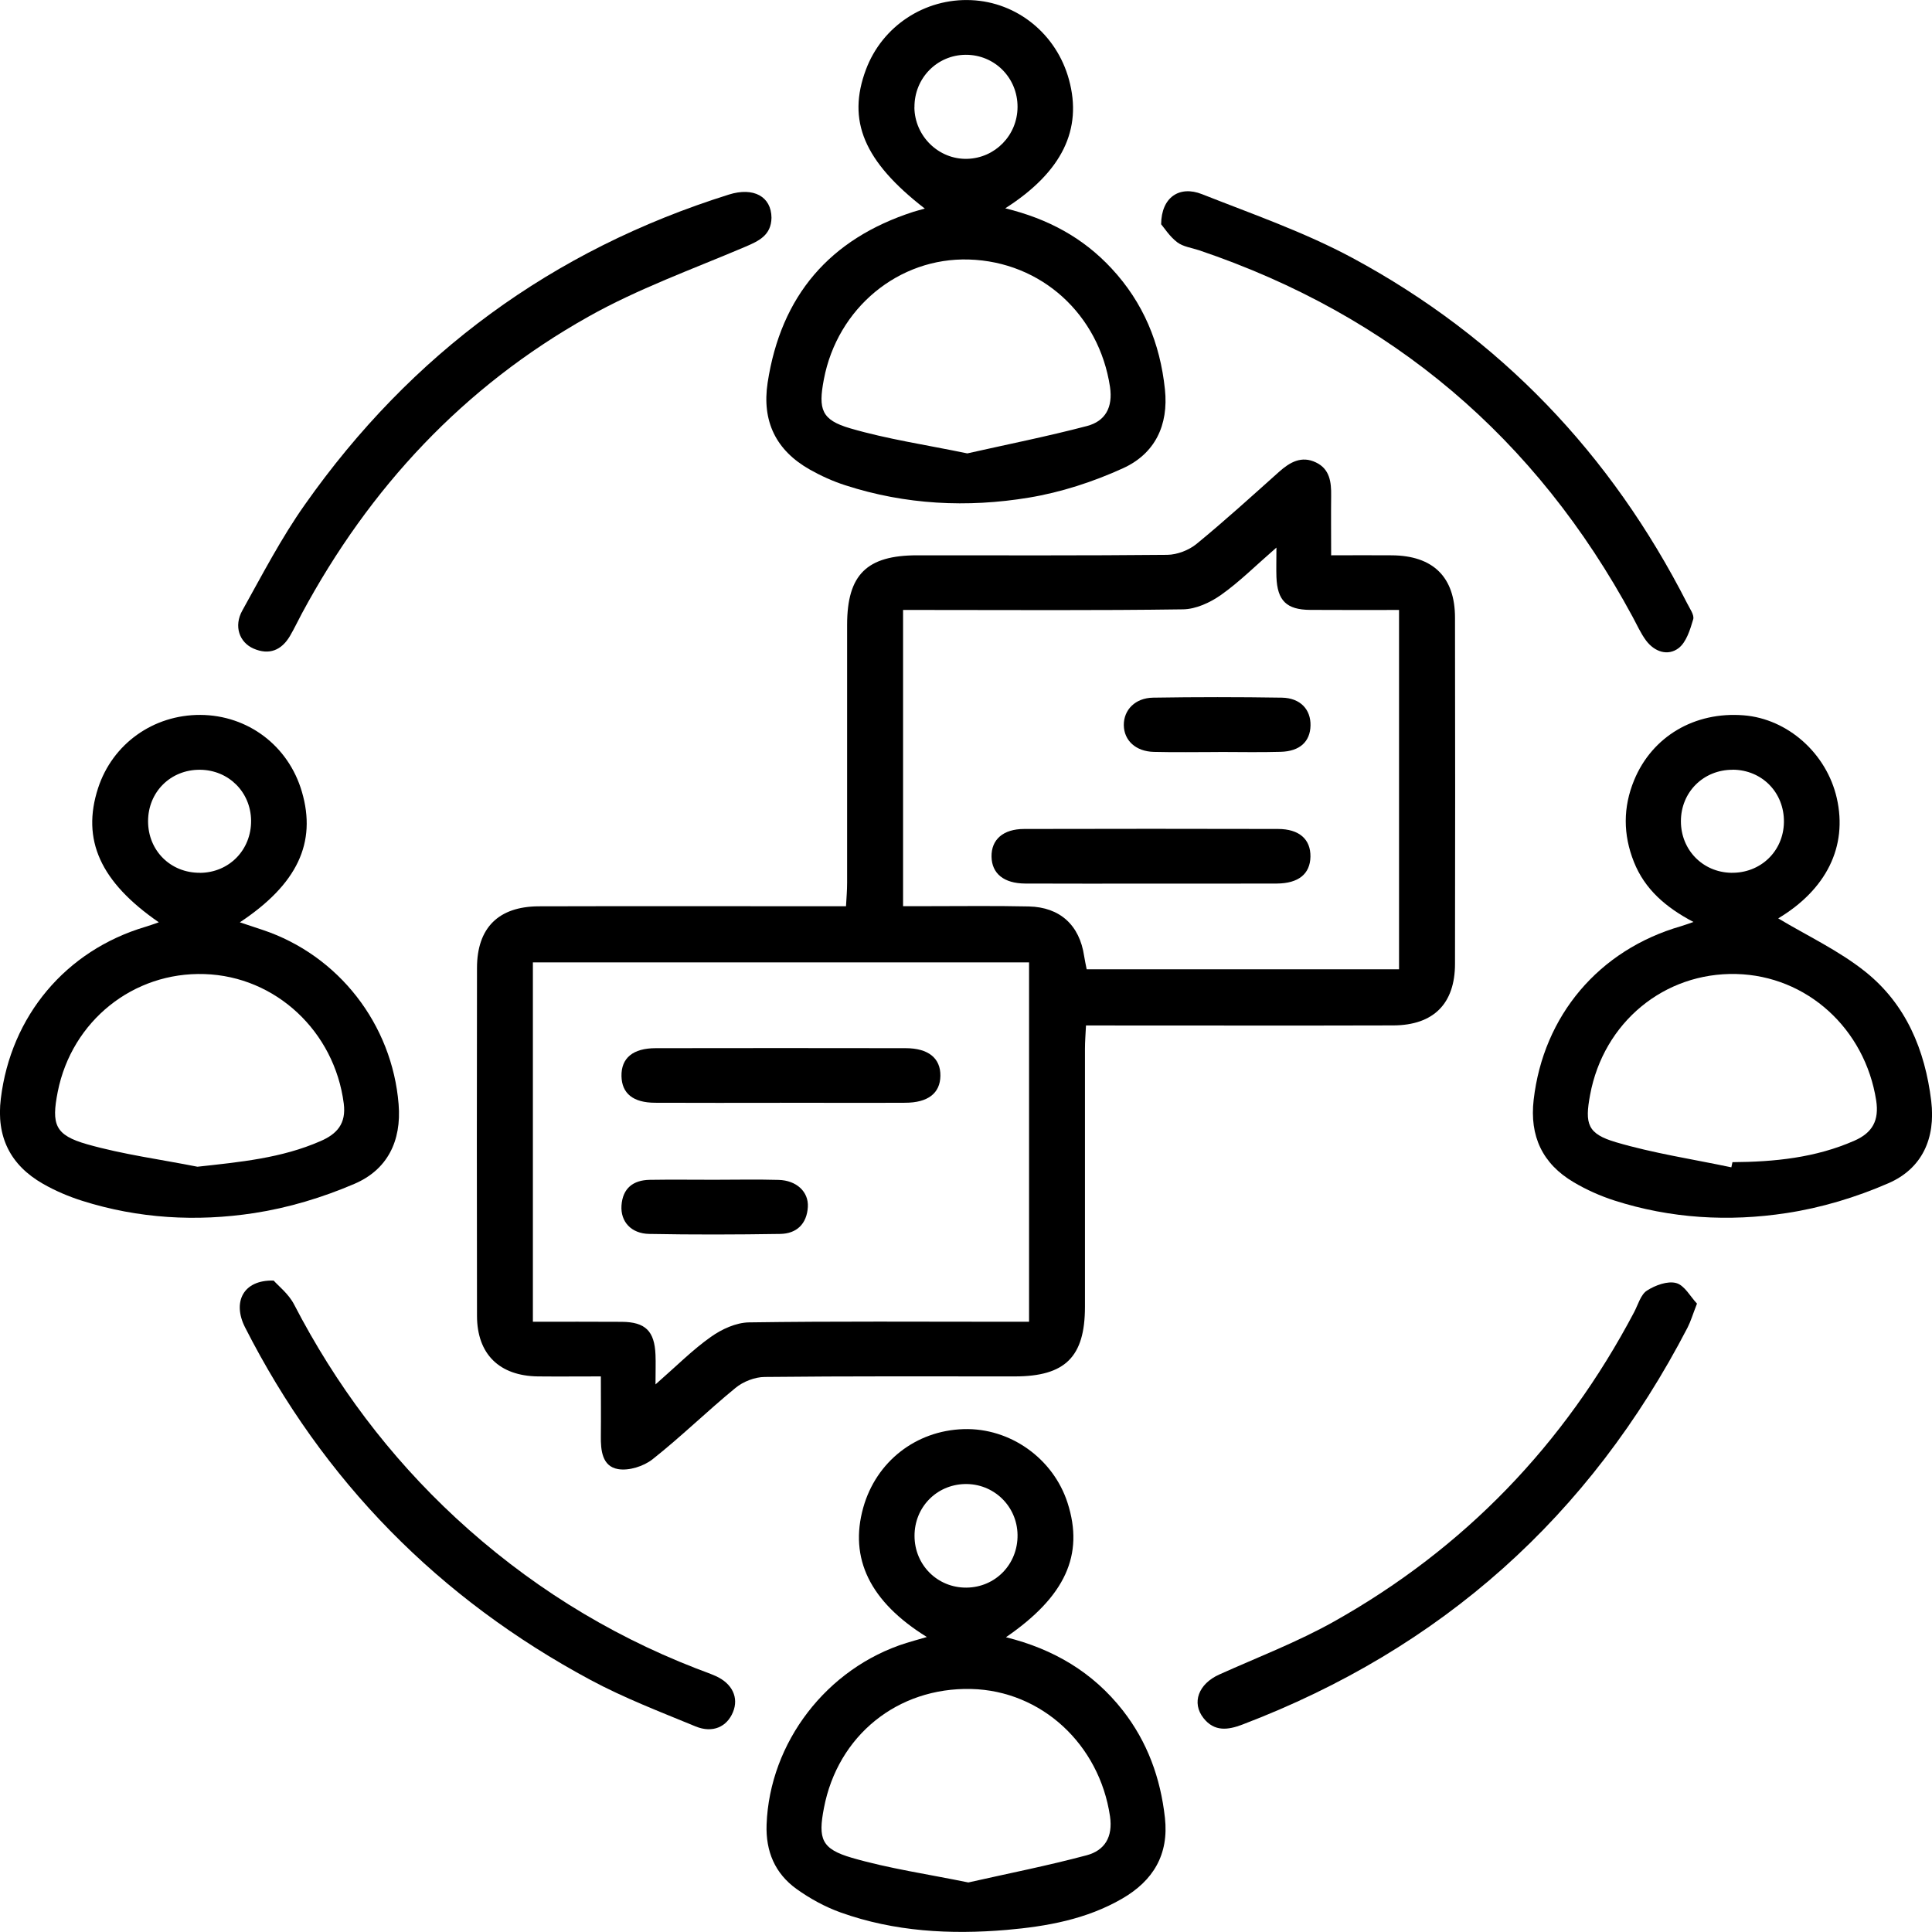 <svg width="39" height="39" viewBox="0 0 28 28" fill="none" xmlns="http://www.w3.org/2000/svg">
<g clip-path="url(#clip0_6359_404)">
<path d="M19.292 8.048C19.61 8.048 19.892 8.045 20.173 8.048C20.77 8.053 21.087 8.363 21.087 8.953C21.09 10.624 21.09 12.296 21.087 13.967C21.087 14.546 20.776 14.858 20.194 14.861C18.834 14.865 17.474 14.862 16.115 14.862C16.002 14.862 15.889 14.862 15.739 14.862C15.733 14.986 15.724 15.095 15.724 15.203C15.724 16.45 15.724 17.696 15.724 18.942C15.723 19.666 15.437 19.948 14.707 19.948C13.499 19.948 12.29 19.943 11.082 19.956C10.939 19.957 10.77 20.023 10.659 20.115C10.25 20.45 9.871 20.822 9.457 21.149C9.328 21.251 9.113 21.319 8.956 21.291C8.727 21.251 8.705 21.019 8.708 20.811C8.711 20.53 8.708 20.249 8.708 19.948C8.38 19.948 8.089 19.951 7.797 19.948C7.237 19.941 6.914 19.625 6.913 19.07C6.91 17.389 6.91 15.708 6.913 14.027C6.914 13.447 7.224 13.138 7.807 13.135C9.167 13.131 10.527 13.134 11.886 13.134C11.999 13.134 12.112 13.134 12.261 13.134C12.268 13.01 12.277 12.902 12.277 12.793C12.277 11.546 12.277 10.3 12.277 9.054C12.278 8.328 12.562 8.048 13.293 8.048C14.501 8.048 15.71 8.053 16.919 8.041C17.061 8.039 17.23 7.974 17.341 7.883C17.75 7.548 18.142 7.191 18.536 6.839C18.694 6.698 18.862 6.601 19.072 6.702C19.273 6.798 19.295 6.988 19.292 7.185C19.289 7.465 19.292 7.746 19.292 8.048V8.048ZM9.5 20.064C9.806 19.796 10.038 19.562 10.303 19.375C10.46 19.263 10.668 19.168 10.855 19.165C12.1 19.147 13.347 19.156 14.593 19.156H14.914V13.948H7.723V19.156C8.164 19.156 8.587 19.154 9.01 19.157C9.354 19.159 9.486 19.291 9.5 19.635C9.505 19.752 9.5 19.87 9.5 20.064ZM18.499 7.936C18.194 8.201 17.961 8.435 17.696 8.622C17.539 8.733 17.331 8.829 17.144 8.831C15.898 8.849 14.652 8.84 13.406 8.84H13.088V13.133C13.207 13.133 13.308 13.133 13.409 13.133C13.91 13.133 14.41 13.126 14.91 13.137C15.363 13.147 15.646 13.409 15.712 13.855C15.722 13.919 15.736 13.982 15.749 14.048H20.276V8.84C19.835 8.84 19.412 8.842 18.989 8.839C18.645 8.837 18.512 8.705 18.499 8.362C18.495 8.244 18.499 8.127 18.499 7.936Z" fill="black"/>
<path d="M2.302 13.367C1.453 12.781 1.179 12.17 1.421 11.423C1.63 10.781 2.221 10.358 2.904 10.361C3.594 10.365 4.181 10.809 4.375 11.474C4.592 12.213 4.309 12.815 3.476 13.367C3.593 13.406 3.699 13.442 3.804 13.476C4.909 13.844 5.684 14.847 5.777 16.004C5.821 16.541 5.611 16.954 5.137 17.157C4.676 17.355 4.179 17.505 3.683 17.581C2.847 17.709 2.006 17.661 1.191 17.403C0.995 17.341 0.8 17.258 0.622 17.156C0.147 16.884 -0.056 16.473 0.012 15.922C0.157 14.726 0.952 13.775 2.108 13.432C2.17 13.414 2.23 13.391 2.301 13.367H2.302ZM2.862 16.909C3.482 16.841 4.081 16.785 4.645 16.538C4.881 16.436 5.02 16.287 4.982 15.993C4.848 14.95 3.998 14.15 2.964 14.117C1.931 14.083 1.041 14.797 0.837 15.822C0.743 16.298 0.796 16.451 1.264 16.584C1.785 16.732 2.328 16.803 2.861 16.909H2.862ZM2.898 12.65C3.322 12.647 3.644 12.316 3.639 11.89C3.633 11.478 3.313 11.16 2.9 11.156C2.474 11.152 2.146 11.477 2.146 11.902C2.146 12.328 2.472 12.652 2.898 12.649V12.65Z" fill="black"/>
<path d="M25.77 13.309C26.185 13.559 26.65 13.775 27.039 14.087C27.623 14.556 27.899 15.216 27.989 15.958C28.054 16.5 27.856 16.936 27.369 17.148C26.901 17.352 26.394 17.505 25.89 17.581C25.054 17.709 24.212 17.66 23.398 17.399C23.193 17.333 22.991 17.243 22.806 17.133C22.355 16.867 22.166 16.466 22.227 15.939C22.368 14.719 23.172 13.766 24.363 13.423C24.408 13.41 24.451 13.393 24.543 13.362C24.142 13.151 23.838 12.889 23.68 12.492C23.522 12.096 23.521 11.7 23.683 11.307C23.945 10.672 24.56 10.31 25.272 10.367C25.909 10.418 26.472 10.918 26.62 11.566C26.781 12.272 26.465 12.894 25.771 13.31L25.77 13.309ZM25.092 16.918L25.108 16.843C25.715 16.839 26.312 16.78 26.877 16.531C27.136 16.417 27.236 16.239 27.191 15.948C27.028 14.908 26.187 14.141 25.163 14.116C24.119 14.091 23.24 14.817 23.045 15.867C22.966 16.29 23.006 16.432 23.42 16.554C23.966 16.715 24.534 16.8 25.093 16.918L25.092 16.918ZM25.113 11.156C24.688 11.154 24.36 11.48 24.361 11.904C24.362 12.318 24.677 12.64 25.087 12.649C25.514 12.658 25.848 12.338 25.854 11.915C25.86 11.488 25.538 11.158 25.113 11.155V11.156Z" fill="black"/>
<path d="M13.433 23.725C12.606 23.213 12.305 22.583 12.511 21.849C12.698 21.183 13.273 20.733 13.965 20.712C14.638 20.691 15.264 21.135 15.472 21.781C15.714 22.533 15.441 23.136 14.579 23.728C15.267 23.899 15.837 24.234 16.271 24.787C16.63 25.246 16.819 25.769 16.883 26.345C16.942 26.878 16.713 27.256 16.264 27.516C15.745 27.817 15.171 27.919 14.586 27.97C13.771 28.039 12.963 27.995 12.186 27.718C11.959 27.637 11.738 27.516 11.542 27.375C11.232 27.151 11.096 26.833 11.11 26.442C11.154 25.254 11.981 24.173 13.136 23.811C13.226 23.783 13.317 23.759 13.432 23.725H13.433ZM14.034 27.282C14.601 27.154 15.18 27.04 15.749 26.888C16.009 26.818 16.131 26.625 16.087 26.323C15.933 25.281 15.095 24.502 14.075 24.478C13.008 24.453 12.142 25.152 11.941 26.203C11.855 26.649 11.903 26.796 12.347 26.925C12.885 27.081 13.444 27.161 14.034 27.282ZM14.747 22.244C14.741 21.825 14.398 21.496 13.979 21.508C13.569 21.52 13.253 21.847 13.254 22.259C13.254 22.681 13.587 23.013 14.007 23.009C14.427 23.005 14.753 22.669 14.747 22.244Z" fill="black"/>
<path d="M14.569 3.019C15.195 3.172 15.699 3.449 16.108 3.889C16.569 4.384 16.813 4.973 16.883 5.643C16.938 6.164 16.737 6.576 16.276 6.786C15.844 6.983 15.377 7.135 14.911 7.212C14.018 7.36 13.122 7.315 12.251 7.033C12.073 6.976 11.899 6.897 11.736 6.805C11.246 6.528 11.04 6.106 11.125 5.547C11.318 4.285 12.024 3.462 13.237 3.07C13.287 3.054 13.337 3.042 13.403 3.023C12.518 2.338 12.273 1.747 12.55 1.008C12.786 0.378 13.402 -0.028 14.076 0.002C14.742 0.031 15.312 0.494 15.492 1.153C15.69 1.873 15.395 2.491 14.569 3.019ZM14.019 6.571C14.587 6.443 15.175 6.326 15.754 6.174C16.018 6.104 16.131 5.906 16.087 5.607C15.928 4.557 15.093 3.793 14.042 3.761C13.025 3.73 12.136 4.464 11.94 5.498C11.857 5.933 11.904 6.086 12.323 6.208C12.861 6.365 13.421 6.447 14.019 6.571ZM13.252 1.557C13.257 1.974 13.604 2.313 14.017 2.302C14.423 2.291 14.745 1.96 14.747 1.551C14.749 1.129 14.416 0.793 13.997 0.794C13.579 0.796 13.249 1.135 13.253 1.556L13.252 1.557Z" fill="black"/>
<path d="M11.181 3.156C11.176 3.41 11 3.492 10.795 3.579C10.033 3.903 9.246 4.185 8.528 4.589C6.721 5.602 5.356 7.067 4.375 8.891C4.317 8.999 4.265 9.11 4.203 9.216C4.08 9.425 3.901 9.498 3.675 9.4C3.467 9.309 3.386 9.073 3.512 8.848C3.801 8.329 4.076 7.798 4.418 7.314C5.958 5.126 8.006 3.622 10.563 2.82C10.922 2.707 11.179 2.849 11.181 3.157V3.156Z" fill="black"/>
<path d="M16.828 3.25C16.831 2.857 17.095 2.685 17.42 2.814C18.155 3.104 18.909 3.366 19.602 3.739C21.74 4.892 23.348 6.579 24.452 8.745C24.489 8.82 24.558 8.913 24.539 8.976C24.495 9.125 24.44 9.306 24.328 9.393C24.171 9.512 23.979 9.447 23.856 9.283C23.778 9.178 23.724 9.055 23.661 8.939C22.261 6.347 20.17 4.571 17.378 3.627C17.27 3.591 17.147 3.576 17.061 3.511C16.951 3.427 16.873 3.303 16.828 3.25V3.25Z" fill="black"/>
<path d="M24.594 18.893C24.533 19.049 24.504 19.149 24.458 19.239C23.039 21.977 20.889 23.896 18.005 24.994C17.795 25.074 17.599 25.099 17.442 24.9C17.266 24.677 17.37 24.404 17.669 24.269C18.227 24.018 18.803 23.798 19.334 23.5C21.225 22.438 22.672 20.934 23.684 19.015C23.741 18.906 23.779 18.762 23.869 18.704C23.989 18.627 24.168 18.561 24.293 18.595C24.414 18.628 24.5 18.794 24.594 18.893Z" fill="black"/>
<path d="M3.967 18.56C4.034 18.636 4.182 18.751 4.261 18.903C4.865 20.07 5.641 21.105 6.606 21.999C7.628 22.944 8.786 23.673 10.084 24.178C10.181 24.216 10.279 24.249 10.374 24.291C10.614 24.4 10.709 24.604 10.623 24.813C10.535 25.027 10.329 25.122 10.082 25.021C9.568 24.809 9.046 24.609 8.558 24.347C6.36 23.167 4.684 21.465 3.551 19.236C3.368 18.876 3.518 18.546 3.968 18.559L3.967 18.56Z" fill="black"/>
<path d="M11.305 15.983C10.701 15.983 10.097 15.985 9.494 15.982C9.175 15.981 9.012 15.847 9.007 15.596C9.002 15.334 9.173 15.191 9.504 15.191C10.711 15.189 11.918 15.189 13.125 15.191C13.454 15.191 13.632 15.336 13.629 15.591C13.626 15.844 13.449 15.982 13.116 15.982C12.513 15.985 11.909 15.982 11.306 15.982L11.305 15.983Z" fill="black"/>
<path d="M10.351 17.098C10.662 17.098 10.974 17.091 11.284 17.1C11.544 17.107 11.721 17.272 11.708 17.493C11.693 17.737 11.546 17.88 11.306 17.883C10.674 17.893 10.042 17.895 9.411 17.883C9.147 17.879 8.992 17.705 9.007 17.472C9.024 17.221 9.176 17.103 9.417 17.099C9.728 17.094 10.039 17.098 10.351 17.098V17.098Z" fill="black"/>
<path d="M16.667 12.806C16.064 12.806 15.46 12.808 14.857 12.805C14.548 12.803 14.374 12.66 14.37 12.415C14.366 12.167 14.539 12.014 14.844 12.014C16.07 12.011 17.296 12.011 18.521 12.014C18.83 12.014 18.996 12.164 18.992 12.416C18.987 12.665 18.82 12.803 18.505 12.805C17.892 12.807 17.279 12.806 16.666 12.806H16.667Z" fill="black"/>
<path d="M17.655 10.899C17.344 10.899 17.032 10.905 16.721 10.897C16.459 10.89 16.29 10.731 16.287 10.51C16.285 10.289 16.451 10.115 16.712 10.111C17.334 10.101 17.957 10.101 18.579 10.111C18.846 10.116 18.998 10.283 18.993 10.515C18.988 10.749 18.837 10.889 18.56 10.896C18.259 10.905 17.957 10.898 17.655 10.898L17.655 10.899Z" fill="black"/>
</g>
<defs>
<clipPath id="clip0_6359_404">
<rect width="39" height="39" fill="white"/>
</clipPath>
</defs>
</svg>

